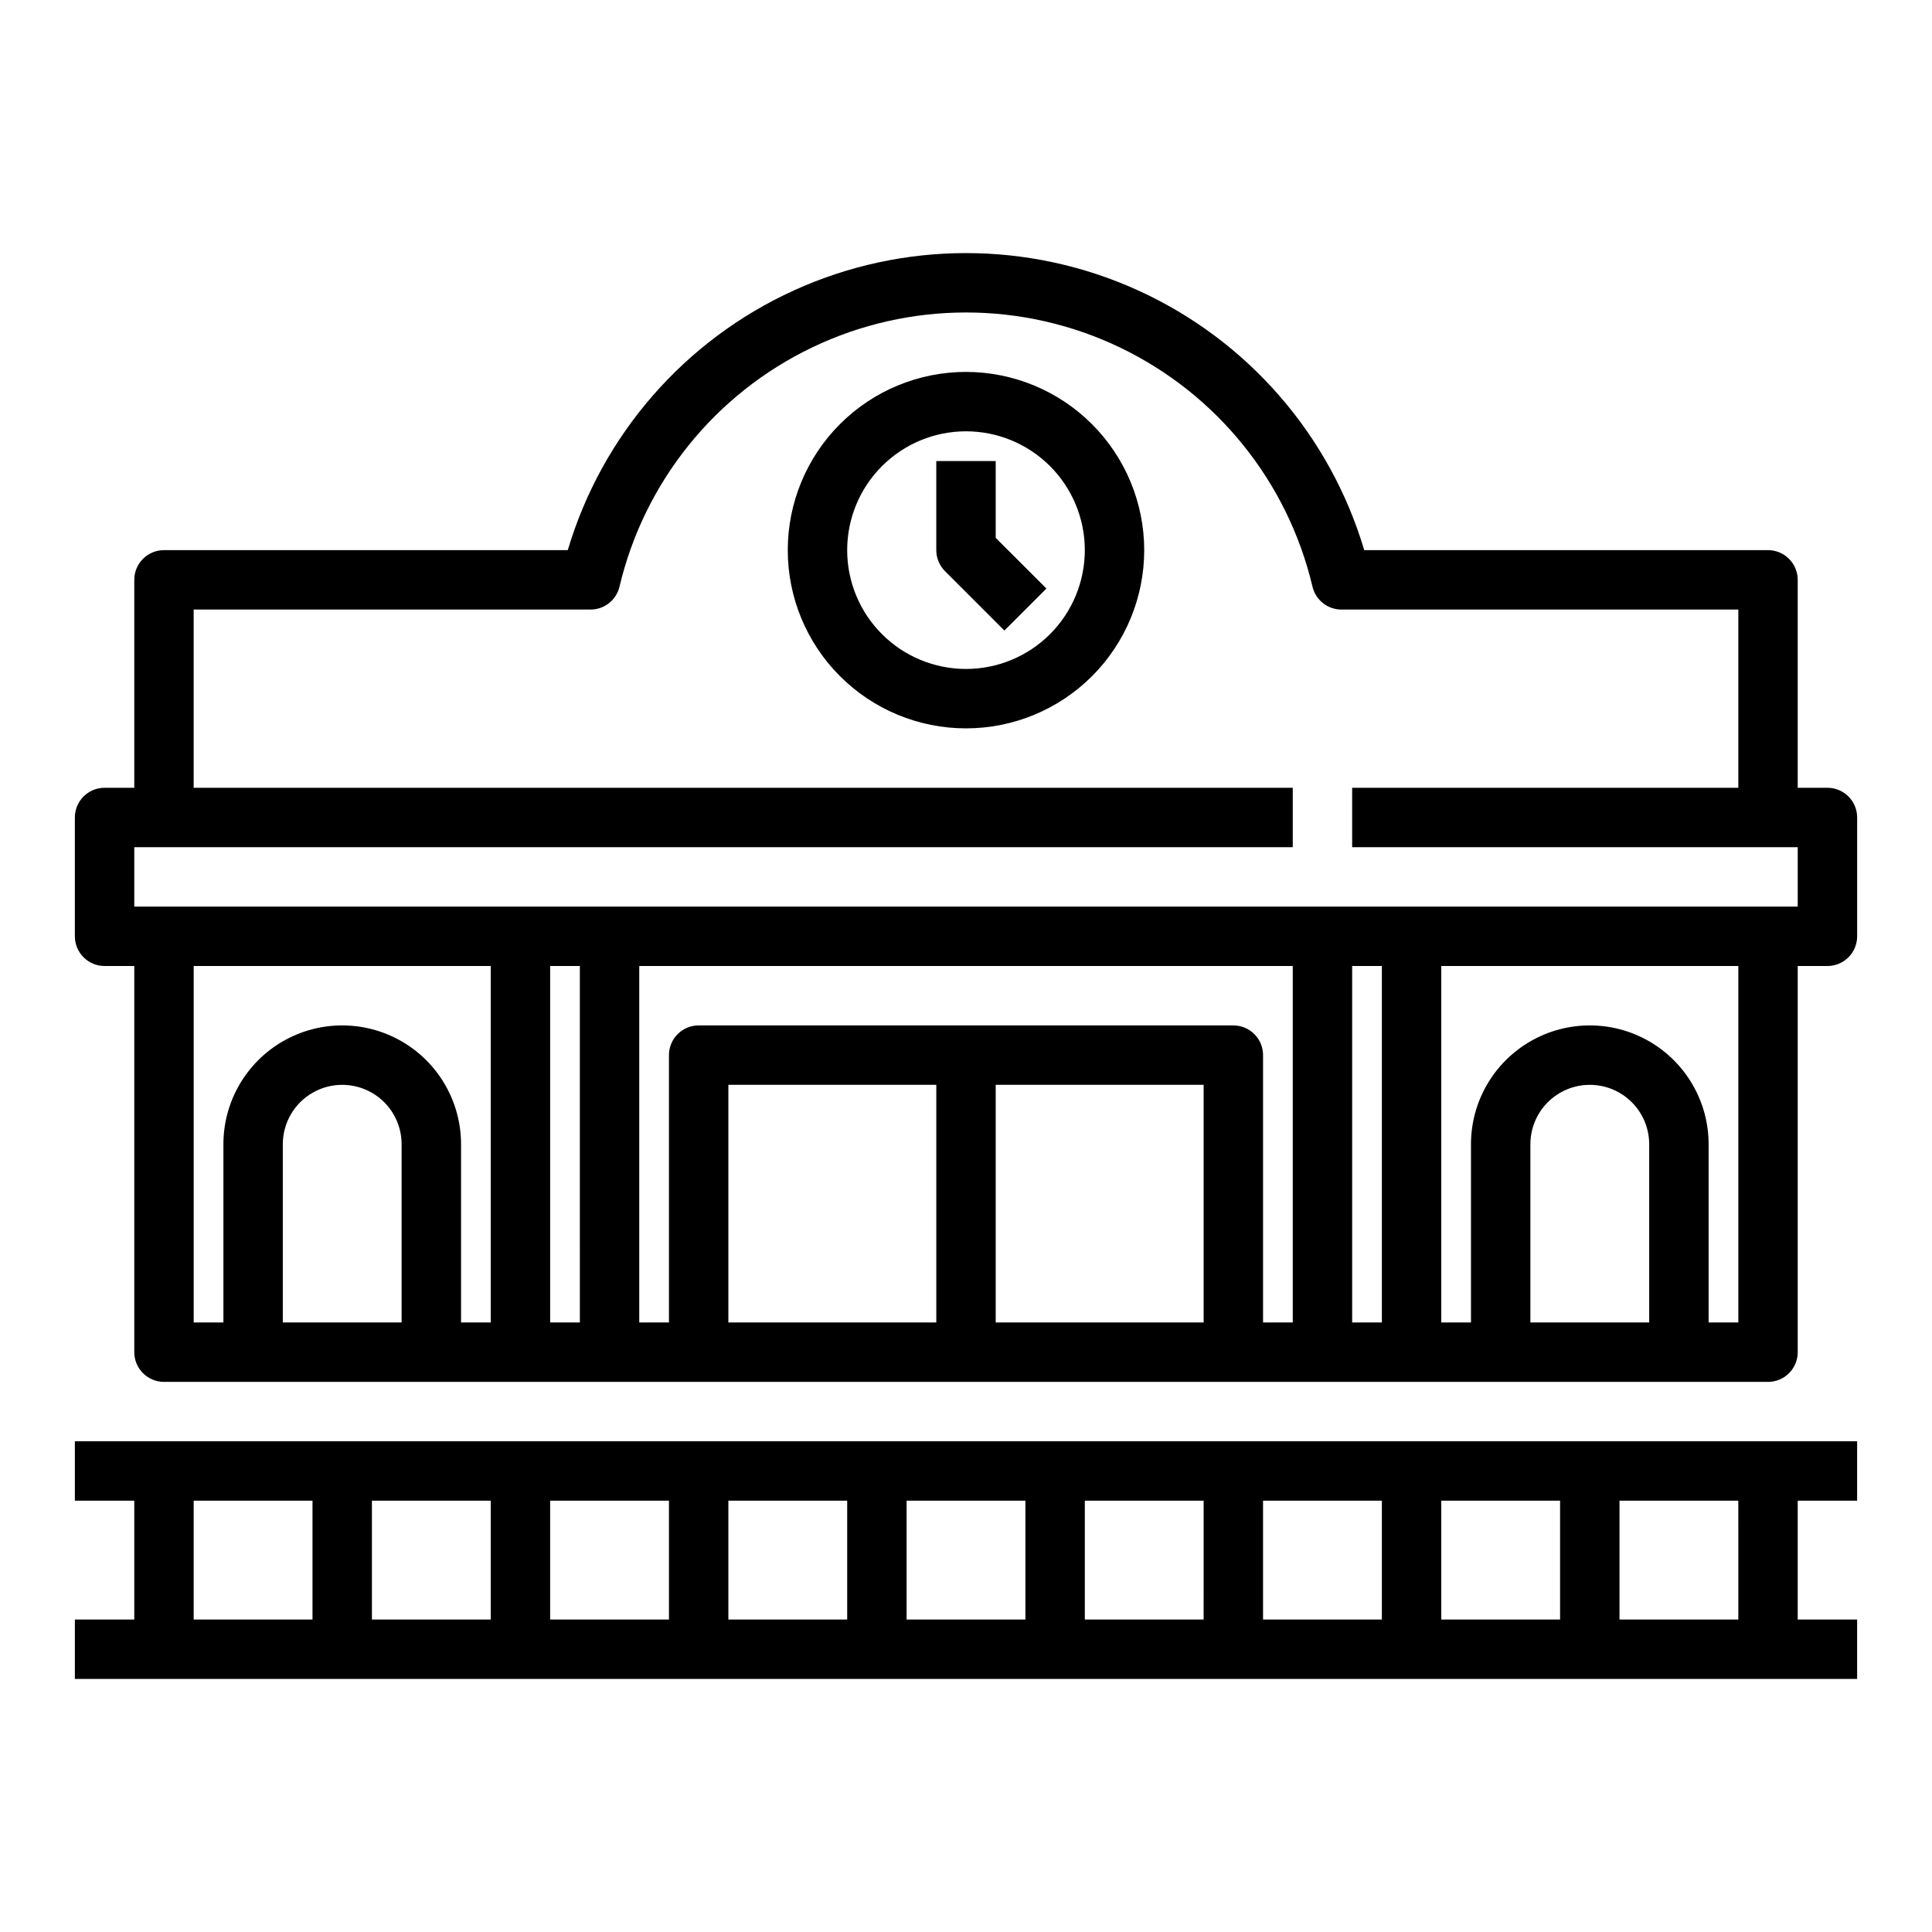 <?xml version="1.0" encoding="UTF-8"?>
<!-- Uploaded to: ICON Repo, www.svgrepo.com, Generator: ICON Repo Mixer Tools -->
<svg fill="#000000" width="800px" height="800px" version="1.1" viewBox="144 144 512 512" xmlns="http://www.w3.org/2000/svg">
 <g>
  <path d="m628.29 352.77h-7.875v-55.102c0-2.09-0.828-4.094-2.305-5.566-1.477-1.477-3.477-2.309-5.566-2.309h-107.01c-9.078-30.523-30.926-55.625-59.91-68.824-28.984-13.195-62.262-13.195-91.246 0-28.984 13.199-50.832 38.301-59.91 68.824h-107.01c-4.348 0-7.871 3.527-7.871 7.875v55.105l-7.871-0.004c-4.348 0-7.875 3.523-7.875 7.871v31.488c0 2.09 0.832 4.09 2.309 5.566 1.477 1.477 3.477 2.309 5.566 2.309h7.871v102.34c0 2.086 0.828 4.09 2.305 5.566 1.477 1.477 3.481 2.305 5.566 2.305h425.09c2.09 0 4.09-0.828 5.566-2.305 1.477-1.477 2.305-3.481 2.305-5.566v-102.34h7.875c2.086 0 4.09-0.832 5.566-2.309 1.473-1.477 2.305-3.477 2.305-5.566v-31.488c0-2.086-0.832-4.09-2.305-5.566-1.477-1.473-3.481-2.305-5.566-2.305zm-432.96 47.234h78.723v94.461h-7.871v-47.23c0-11.25-6.004-21.645-15.746-27.27-9.742-5.625-21.746-5.625-31.488 0-9.742 5.625-15.742 16.02-15.742 27.27v47.23h-7.875zm23.617 94.461v-47.23c0-5.625 3-10.82 7.871-13.633s10.875-2.812 15.746 0 7.871 8.008 7.871 13.633v47.23zm70.848 0v-94.461h7.871l0.004 94.461zm196.8-94.461v94.461h-7.871v-70.848c0-2.086-0.828-4.09-2.305-5.566-1.477-1.477-3.481-2.305-5.566-2.305h-141.7c-4.348 0-7.871 3.523-7.871 7.871v70.848h-7.871v-94.461zm-149.57 31.488h55.105v62.977l-55.105-0.004zm70.848 62.977v-62.977h55.105v62.977zm94.465 0v-94.465h7.871v94.461zm47.23 0v-47.234c0-5.625 3-10.82 7.871-13.633s10.875-2.812 15.746 0 7.871 8.008 7.871 13.633v47.23zm55.105 0-7.871-0.004v-47.23c0-11.25-6.004-21.645-15.746-27.27-9.742-5.625-21.746-5.625-31.488 0-9.742 5.625-15.742 16.02-15.742 27.27v47.23h-7.875v-94.461h78.723zm15.742-110.21-440.83-0.004v-15.742h307.01v-15.746h-291.27v-47.23h105.19c3.648 0 6.82-2.512 7.66-6.062 6.562-27.781 25.352-51.102 51.102-63.422 25.754-12.324 55.699-12.324 81.449 0 25.754 12.32 44.539 35.641 51.102 63.422 0.84 3.551 4.012 6.062 7.66 6.062h105.19v47.23h-102.34v15.742l118.08 0.004z"/>
  <path d="m400 242.56c-12.527 0-24.543 4.977-33.398 13.832-8.859 8.859-13.836 20.871-13.836 33.398 0 12.527 4.977 24.543 13.836 33.398 8.855 8.859 20.871 13.836 33.398 13.836 12.523 0 24.539-4.977 33.398-13.836 8.855-8.855 13.832-20.871 13.832-33.398-0.012-12.523-4.992-24.527-13.848-33.383-8.855-8.855-20.863-13.836-33.383-13.848zm0 78.719c-8.352 0-16.363-3.316-22.266-9.223-5.906-5.902-9.223-13.914-9.223-22.266 0-8.352 3.316-16.359 9.223-22.266 5.902-5.902 13.914-9.223 22.266-9.223s16.359 3.32 22.266 9.223c5.902 5.906 9.223 13.914 9.223 22.266 0 8.352-3.32 16.363-9.223 22.266-5.906 5.906-13.914 9.223-22.266 9.223z"/>
  <path d="m407.87 266.18h-15.746v23.617-0.004c0 2.09 0.832 4.09 2.309 5.566l15.742 15.742 11.133-11.133-13.438-13.434z"/>
  <path d="m163.84 541.7h15.746v31.488h-15.746v15.742h472.32v-15.742h-15.746v-31.488h15.742l0.004-15.746h-472.32zm31.488 0h31.488v31.488h-31.488zm314.88 31.488h-31.488v-31.488h31.488zm15.742-31.488h31.488v31.488h-31.488zm-62.977 31.488h-31.484v-31.488h31.488zm-47.23 0h-31.488v-31.488h31.488zm-47.23 0h-31.488v-31.488h31.488zm-47.23 0h-31.492v-31.488h31.488zm-47.23 0h-31.492v-31.488h31.488zm330.62 0h-31.492v-31.488h31.488z"/>
 </g>
</svg>